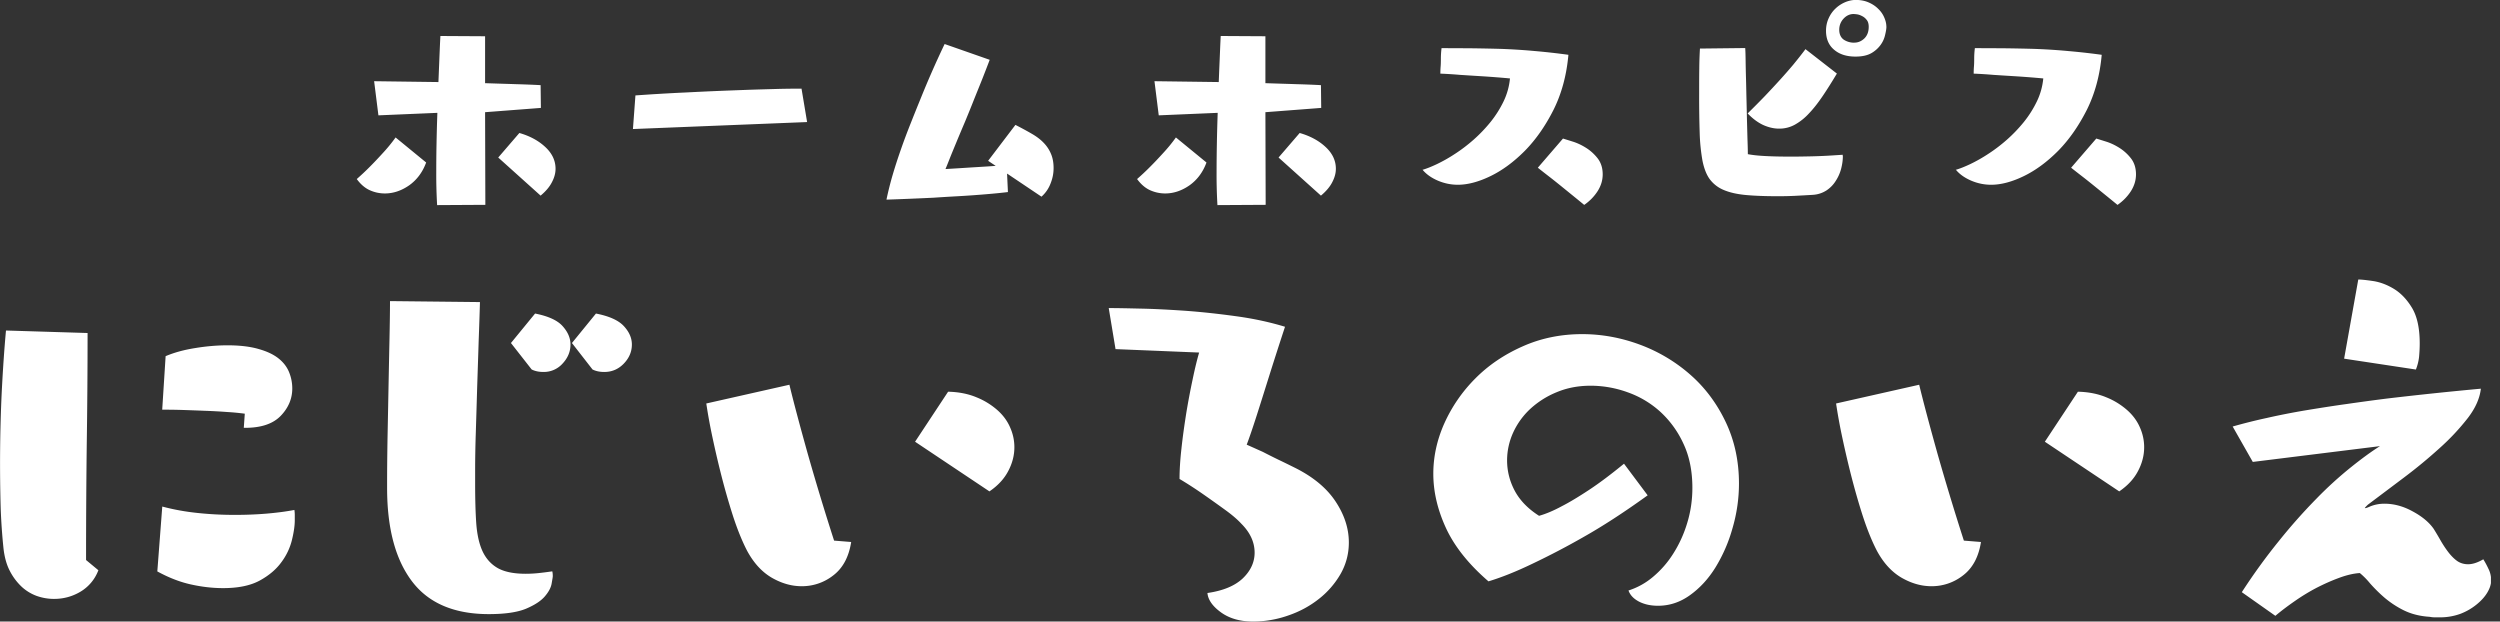 <svg width="181" height="45" fill="none" xmlns="http://www.w3.org/2000/svg"><rect width="100%" height="100%" fill="#333333" stroke="none"/><g clip-path="url(#a)" fill="#fff"><path d="M7.117 41.298a3.048 3.048 0 0 1-1.29 1.54c-.591.352-1.23.523-1.916.523-.424 0-.838-.071-1.238-.21a3.241 3.241 0 0 1-1.11-.676 4.216 4.216 0 0 1-.853-1.143c-.234-.448-.386-.996-.458-1.639a43.595 43.595 0 0 1-.2-2.849 111.186 111.186 0 0 1 .071-8.408c.087-1.72.191-3.22.31-4.507l5.908.181c0 2.606-.02 5.34-.062 8.199a705.868 705.868 0 0 0-.048 8.237l.896.743-.01.01Zm4.626-4.625c.824.219 1.682.376 2.573.467.895.095 1.79.138 2.691.138.781 0 1.539-.029 2.273-.09.738-.063 1.42-.149 2.034-.268.019.12.028.248.028.377v.376c0 .377-.066.843-.2 1.4a4.442 4.442 0 0 1-.762 1.62c-.376.525-.905.972-1.577 1.34-.676.366-1.558.547-2.649.547-.762 0-1.538-.09-2.334-.267-.795-.176-1.605-.49-2.43-.943l.358-4.692-.005-.005Zm5.907-5.688.072-1.034a17.694 17.694 0 0 0-1.253-.12 41.374 41.374 0 0 0-1.639-.09c-.572-.024-1.134-.043-1.686-.062a54.77 54.77 0 0 0-1.4-.019l.247-3.873c.614-.262 1.324-.457 2.134-.586.805-.133 1.586-.2 2.344-.2.9 0 1.648.09 2.253.267.61.171 1.091.4 1.448.686.358.286.61.62.763 1 .152.377.228.767.228 1.172 0 .734-.276 1.396-.833 1.977-.558.581-1.415.872-2.582.872h-.1l.004.01ZM34.4 35.005c0 1.091.024 2.054.081 2.887.062.83.215 1.51.467 2.044.253.529.62.929 1.1 1.2.491.272 1.163.405 2.016.405.28 0 .586-.014.905-.047.319-.033.657-.076 1.015-.129.023.076.038.196.038.357 0 .048-.029.22-.081.515-.048.3-.215.615-.496.943-.286.334-.743.63-1.372.896-.629.257-1.524.386-2.682.386-2.515 0-4.373-.796-5.569-2.382-1.2-1.587-1.796-3.84-1.796-6.76v-.358c0-.9.01-1.948.029-3.144l.071-3.663c.024-1.244.048-2.425.072-3.554.023-1.134.038-2.063.038-2.801l6.512.071c-.019.715-.048 1.625-.09 2.73-.034 1.1-.072 2.23-.11 3.397a1454.42 1454.42 0 0 1-.1 3.344 84.569 84.569 0 0 0-.048 2.563v1.1Zm7.008-10.17 1.739-2.135c.953.186 1.624.486 2.015.905.39.42.586.863.586 1.339 0 .515-.195.977-.586 1.382-.39.404-.862.604-1.41.604-.334 0-.615-.061-.853-.18l-1.491-1.916Zm-4.416 0L38.74 22.7c.943.186 1.61.486 1.987.905.38.42.576.863.576 1.339 0 .515-.195.977-.576 1.382a1.814 1.814 0 0 1-1.382.604c-.333 0-.614-.061-.852-.18l-1.501-1.916ZM61.626 39.236c-.167 1.071-.59 1.877-1.281 2.41a3.66 3.66 0 0 1-2.301.796c-.744 0-1.468-.21-2.182-.624-.71-.42-1.296-1.063-1.768-1.935-.357-.686-.7-1.529-1.024-2.52a51.23 51.23 0 0 1-.872-3.049 73.028 73.028 0 0 1-.676-2.939 38.847 38.847 0 0 1-.386-2.163l6.017-1.357c.328 1.357.776 3.025 1.329 5.002a191.22 191.22 0 0 0 1.906 6.283l1.238.1v-.005Zm4.626-7.256 2.391-3.62c.782.018 1.463.157 2.054.404a5.25 5.25 0 0 1 1.51.925c.419.371.724.79.924 1.253.205.457.31.938.31 1.438 0 .59-.148 1.167-.448 1.73-.29.557-.743 1.048-1.358 1.467l-5.378-3.592-.005-.005ZM80.767 25.292l-.495-2.987c.543 0 1.3.014 2.282.038.986.019 2.068.076 3.254.157 1.19.086 2.415.22 3.682.395 1.272.172 2.454.43 3.545.763-.405 1.229-.786 2.415-1.144 3.553-.305.972-.605 1.93-.905 2.868-.3.934-.543 1.64-.724 2.116.376.166.767.343 1.172.524.329.171.7.357 1.11.557.42.2.815.395 1.2.586 1.33.662 2.311 1.477 2.95 2.444.638.962.962 1.948.962 2.968 0 .829-.205 1.59-.605 2.291a6.268 6.268 0 0 1-1.587 1.815c-.648.51-1.39.91-2.224 1.191a7.676 7.676 0 0 1-2.52.429c-.93 0-1.697-.22-2.311-.657-.615-.444-.948-.915-.991-1.41 1.139-.163 1.991-.52 2.563-1.063.567-.548.853-1.167.853-1.858 0-.757-.324-1.458-.963-2.096-.285-.31-.68-.648-1.19-1.015-.51-.371-1.001-.719-1.477-1.053-.572-.4-1.172-.795-1.806-1.171 0-.62.043-1.353.138-2.192.09-.838.21-1.691.348-2.563.143-.867.3-1.691.467-2.472.162-.782.319-1.42.467-1.925l-6.046-.248-.005.015ZM119.289 35.863c-1.706 1.23-3.268 2.244-4.683 3.04a54.757 54.757 0 0 1-3.645 1.905c-1.186.572-2.248.996-3.196 1.282-1.425-1.23-2.449-2.511-3.068-3.84-.615-1.33-.925-2.644-.925-3.95 0-1.229.262-2.443.796-3.644a10.957 10.957 0 0 1 2.225-3.235c.953-.967 2.096-1.743 3.425-2.334 1.329-.596 2.773-.896 4.335-.896 1.42 0 2.816.258 4.178.763a11.655 11.655 0 0 1 3.645 2.172c1.071.938 1.924 2.082 2.563 3.425.638 1.339.962 2.825.962 4.454 0 1.091-.157 2.173-.467 3.235a11.127 11.127 0 0 1-1.239 2.849c-.514.829-1.133 1.496-1.848 2.006-.71.51-1.477.762-2.311.762-.524 0-.981-.1-1.372-.3-.39-.205-.643-.472-.762-.805a5.187 5.187 0 0 0 1.758-.972 7.15 7.15 0 0 0 1.477-1.687 8.86 8.86 0 0 0 1.015-2.224c.252-.82.376-1.672.376-2.55 0-1.21-.214-2.272-.643-3.186a7.193 7.193 0 0 0-1.667-2.31 6.94 6.94 0 0 0-2.373-1.42 7.867 7.867 0 0 0-2.682-.477c-.9 0-1.715.158-2.453.467a6.361 6.361 0 0 0-1.906 1.2 5.396 5.396 0 0 0-1.253 1.73 4.874 4.874 0 0 0-.438 2.006c0 .762.181 1.495.548 2.191.371.7.957 1.31 1.767 1.825.496-.139 1.053-.372 1.667-.706.548-.28 1.201-.676 1.954-1.171.757-.5 1.6-1.134 2.529-1.896l1.706 2.281.005.01ZM143.423 39.236c-.167 1.071-.591 1.877-1.282 2.41a3.658 3.658 0 0 1-2.301.796c-.743 0-1.467-.21-2.182-.624-.71-.42-1.295-1.063-1.767-1.935-.357-.686-.7-1.529-1.024-2.52-.32-.995-.61-2.015-.872-3.049a74.288 74.288 0 0 1-.677-2.939 40.134 40.134 0 0 1-.386-2.163l6.017-1.357c.329 1.357.777 3.025 1.329 5.002a193.236 193.236 0 0 0 1.906 6.283l1.239.1v-.005Zm4.625-7.256 2.392-3.62c.781.018 1.462.157 2.053.404a5.236 5.236 0 0 1 1.51.925c.42.371.724.79.925 1.253.204.457.309.938.309 1.438 0 .59-.148 1.167-.448 1.73-.29.557-.743 1.048-1.357 1.467l-5.379-3.592-.005-.005ZM162.312 42.866a42.972 42.972 0 0 1 2.691-3.711 40.278 40.278 0 0 1 2.682-3.025 27.676 27.676 0 0 1 2.511-2.292c.795-.638 1.5-1.153 2.115-1.538l-9.209 1.143-1.457-2.563a39.07 39.07 0 0 1 2.453-.615c.9-.204 1.839-.39 2.83-.557.986-.162 1.977-.32 2.968-.457.995-.143 1.972-.277 2.92-.396 2.21-.262 4.478-.5 6.798-.714-.076.69-.386 1.396-.943 2.124a16.543 16.543 0 0 1-2.025 2.163 36.07 36.07 0 0 1-2.582 2.134c-.929.7-1.805 1.358-2.63 1.977-.147.139-.219.224-.219.248h.038c.043 0 .153-.033.32-.11.328-.138.686-.209 1.062-.209.686 0 1.372.186 2.044.557.681.367 1.186.786 1.519 1.263.191.305.372.614.548.924.181.305.367.581.567.834.205.252.41.452.624.595.219.138.467.21.753.21.329 0 .695-.12 1.1-.358.119.186.243.41.367.677.134.257.2.543.2.853 0 .286-.095.58-.286.895-.185.305-.447.591-.786.863a4.24 4.24 0 0 1-1.172.667 4.275 4.275 0 0 1-1.491.247h-.357a1.82 1.82 0 0 1-.357-.038c-.71-.043-1.339-.205-1.887-.476a6.913 6.913 0 0 1-1.4-.924 10.909 10.909 0 0 1-1.025-1.015 5.478 5.478 0 0 0-.743-.753c-.452.029-.948.143-1.5.348-.543.2-1.091.443-1.639.724-.543.286-1.067.605-1.577.962-.51.353-.977.705-1.401 1.063l-2.42-1.706-.004-.014Zm7.403-16.902 1.024-5.727c.219 0 .576.038 1.072.11.495.076.991.257 1.491.557.5.3.943.753 1.32 1.372.376.62.566 1.477.566 2.592 0 .338-.019.662-.047.972-.034.305-.11.61-.229.914l-5.193-.786-.004-.005ZM31.647 14.84a37.387 37.387 0 0 1-.062-2.325c0-.648.005-1.339.019-2.072.014-.739.033-1.501.062-2.273l-4.269.181-.31-2.472 4.655.062.071-1.749c.024-.557.043-1.086.072-1.586l3.235.019v3.397c.776.028 1.51.047 2.205.071.7.02 1.306.043 1.815.072l.02 1.648-4.04.31.019 6.707-3.492.02v-.01Zm-.796-3.068c-.257.7-.672 1.253-1.229 1.648-.562.39-1.148.586-1.758.586-.386 0-.753-.081-1.1-.238-.353-.162-.662-.434-.934-.805.31-.272.629-.567.953-.896.271-.271.571-.586.905-.953.338-.362.657-.748.953-1.162l2.215 1.815-.005.005Zm5.221-.367 1.53-1.777c.767.22 1.395.562 1.886 1.024.49.458.734.982.734 1.568 0 .314-.086.633-.258.962-.166.333-.442.662-.824.981l-3.068-2.758ZM45.824 9.352l.181-2.444c.381-.024.886-.062 1.52-.1.629-.038 1.315-.077 2.063-.11.748-.038 1.524-.076 2.334-.11.815-.033 1.6-.061 2.363-.09.757-.024 1.467-.043 2.125-.062.657-.014 1.195-.019 1.62-.019l.404 2.42-12.605.505-.005.01ZM72.912 12.577l.062 1.329c-.324.038-.705.08-1.144.119a75.05 75.05 0 0 1-2.805.2c-.496.029-.982.057-1.449.09-1.1.053-2.23.1-3.396.139.119-.567.266-1.163.447-1.787.186-.629.391-1.262.615-1.896a46.25 46.25 0 0 1 .705-1.877c.243-.614.481-1.205.715-1.777a68.69 68.69 0 0 1 1.729-3.93l3.263 1.143c-.147.391-.319.834-.514 1.33-.196.495-.405 1.005-.615 1.529-.205.524-.42 1.048-.634 1.567-.219.515-.424 1-.614 1.458-.186.452-.353.852-.496 1.21-.138.352-.247.624-.328.815.767-.043 1.462-.091 2.096-.13.633-.037 1.148-.07 1.539-.1l-.548-.366 1.977-2.601c.429.219.815.429 1.153.624.343.195.629.405.862.643.238.238.42.505.548.805.133.3.2.648.2 1.053 0 .405-.076.758-.22 1.12a2.419 2.419 0 0 1-.657.952l-2.482-1.667-.01.005ZM88.142 14.84a37.375 37.375 0 0 1-.062-2.325 128.661 128.661 0 0 1 .081-4.345l-4.268.181-.31-2.472 4.654.062c.024-.61.048-1.191.072-1.749.024-.557.043-1.086.071-1.586l3.235.019v3.397c.776.028 1.51.047 2.206.071.7.02 1.305.043 1.815.072l.019 1.648-4.04.31.019 6.707-3.492.02v-.01Zm-.795-3.068c-.258.7-.672 1.253-1.23 1.648-.562.39-1.148.586-1.758.586-.385 0-.752-.081-1.1-.238-.353-.162-.662-.434-.934-.805.31-.272.63-.567.953-.896.272-.271.572-.586.905-.953.338-.362.658-.748.953-1.162l2.215 1.815-.004.005Zm5.22-.367 1.53-1.777c.767.22 1.396.562 1.887 1.024.49.458.733.982.733 1.568 0 .314-.086.633-.257.962-.167.333-.443.662-.824.981l-3.068-2.758ZM113.167 10.033c.152.048.386.119.705.22.319.1.634.247.953.447.319.2.6.453.843.762.243.315.367.7.367 1.162 0 .434-.129.844-.377 1.23-.252.386-.571.71-.962.981-.514-.424-.981-.8-1.391-1.134-.405-.329-.753-.61-1.053-.843-.352-.272-.657-.51-.914-.715l1.824-2.115.005.005Zm-10.185 2.263c.3-.086.648-.224 1.062-.42a11 11 0 0 0 1.291-.733c.448-.29.9-.629 1.348-1.024.448-.396.858-.824 1.229-1.282.372-.462.686-.957.944-1.49a4.872 4.872 0 0 0 .466-1.668 68.36 68.36 0 0 0-2.024-.158c-.615-.038-1.148-.071-1.587-.1a31.032 31.032 0 0 0-1.429-.09c0-.143.005-.314.019-.505.015-.157.019-.353.019-.586 0-.233.015-.481.048-.753.753 0 1.491.005 2.215.01.729.01 1.463.024 2.215.047.748.03 1.511.077 2.282.148.782.067 1.601.157 2.473.276-.134 1.492-.496 2.82-1.082 3.993-.59 1.167-1.281 2.153-2.072 2.958-.795.8-1.624 1.415-2.491 1.834-.867.42-1.653.624-2.363.624-.496 0-.982-.1-1.449-.3-.471-.205-.843-.467-1.11-.796l-.004.015ZM133.423 11.295c0 .3-.043.61-.128.934-.086.319-.22.614-.396.881-.171.272-.395.5-.676.686a2.041 2.041 0 0 1-.972.31c-.419.028-.839.047-1.263.071-.419.02-.838.029-1.262.029-.92 0-1.706-.029-2.353-.09-.644-.063-1.177-.186-1.611-.377a2.39 2.39 0 0 1-.991-.786c-.233-.329-.404-.776-.514-1.33a13.636 13.636 0 0 1-.2-2.014 80.735 80.735 0 0 1-.038-2.84c0-.638 0-1.243.009-1.805.005-.562.024-1.043.048-1.448l3.277-.038c.015.18.024.466.029.862.005.395.014.853.029 1.372.014.514.023 1.057.038 1.62.014.562.024 1.1.038 1.61.014.51.024.962.038 1.357.014.396.019.687.019.863.348.066.791.114 1.32.138.528.028 1.091.038 1.686.038.381 0 .758 0 1.134-.01a38.929 38.929 0 0 0 2.005-.076c.282-.019.525-.033.725-.047v.1l.009-.01Zm-.429-5.974c-.366.61-.709 1.158-1.043 1.649-.333.49-.662.91-.991 1.252a4.089 4.089 0 0 1-1.015.806 2.311 2.311 0 0 1-1.143.285c-.376 0-.762-.09-1.153-.266-.386-.181-.757-.458-1.119-.834.448-.443.867-.862 1.253-1.263.381-.4.743-.79 1.081-1.162.343-.376.667-.748.972-1.11.305-.372.6-.743.881-1.12l2.273 1.768.004-.005Zm3.583-3.396c0 .138-.029.333-.091.585a1.912 1.912 0 0 1-.319.725 2.118 2.118 0 0 1-.667.605c-.29.171-.681.257-1.162.257-.643 0-1.158-.162-1.548-.496-.391-.328-.586-.786-.586-1.372 0-.324.062-.624.19-.905.124-.276.291-.514.505-.714.21-.2.448-.348.705-.458.257-.104.51-.157.753-.157.362 0 .681.067.953.19.271.12.5.277.686.468.19.185.333.395.428.624.1.233.148.447.148.643l.005.005Zm-2.325 1.162c.272 0 .51-.1.724-.3.21-.205.319-.486.319-.843 0-.224-.052-.396-.157-.515a.91.91 0 0 0-.348-.276 1.071 1.071 0 0 0-.376-.12 2.397 2.397 0 0 0-.219-.018c-.272 0-.515.114-.724.338-.205.224-.31.495-.31.805 0 .31.11.562.329.715.224.147.481.219.762.219v-.005ZM151.779 10.033c.152.048.385.119.705.22.319.1.633.247.952.447.32.2.601.453.844.762.243.315.366.7.366 1.162 0 .434-.128.844-.376 1.23-.252.386-.572.71-.962.981-.515-.424-.982-.8-1.391-1.134-.405-.329-.753-.61-1.053-.843-.353-.272-.658-.51-.915-.715l1.825-2.115.005.005Zm-10.186 2.263c.3-.086.648-.224 1.063-.42a11 11 0 0 0 1.291-.733c.447-.29.9-.629 1.348-1.024.448-.396.857-.824 1.229-1.282.372-.462.686-.957.943-1.49.257-.53.41-1.087.467-1.668a68.413 68.413 0 0 0-2.025-.158c-.614-.038-1.148-.071-1.586-.1a31.12 31.12 0 0 0-1.429-.09c0-.143.005-.314.019-.505.014-.157.019-.353.019-.586 0-.233.014-.481.048-.753.752 0 1.491.005 2.215.01.729.01 1.462.024 2.215.047.748.03 1.51.077 2.282.148a48.98 48.98 0 0 1 2.472.276c-.133 1.492-.495 2.82-1.081 3.993-.591 1.167-1.281 2.153-2.072 2.958-.796.8-1.625 1.415-2.492 1.834-.867.42-1.653.624-2.363.624-.495 0-.981-.1-1.448-.3-.472-.205-.843-.467-1.11-.796l-.005.015Z"/></g><defs><clipPath id="a"><path fill="#fff" d="M0 0h180.343v45H0z"/></clipPath></defs></svg>